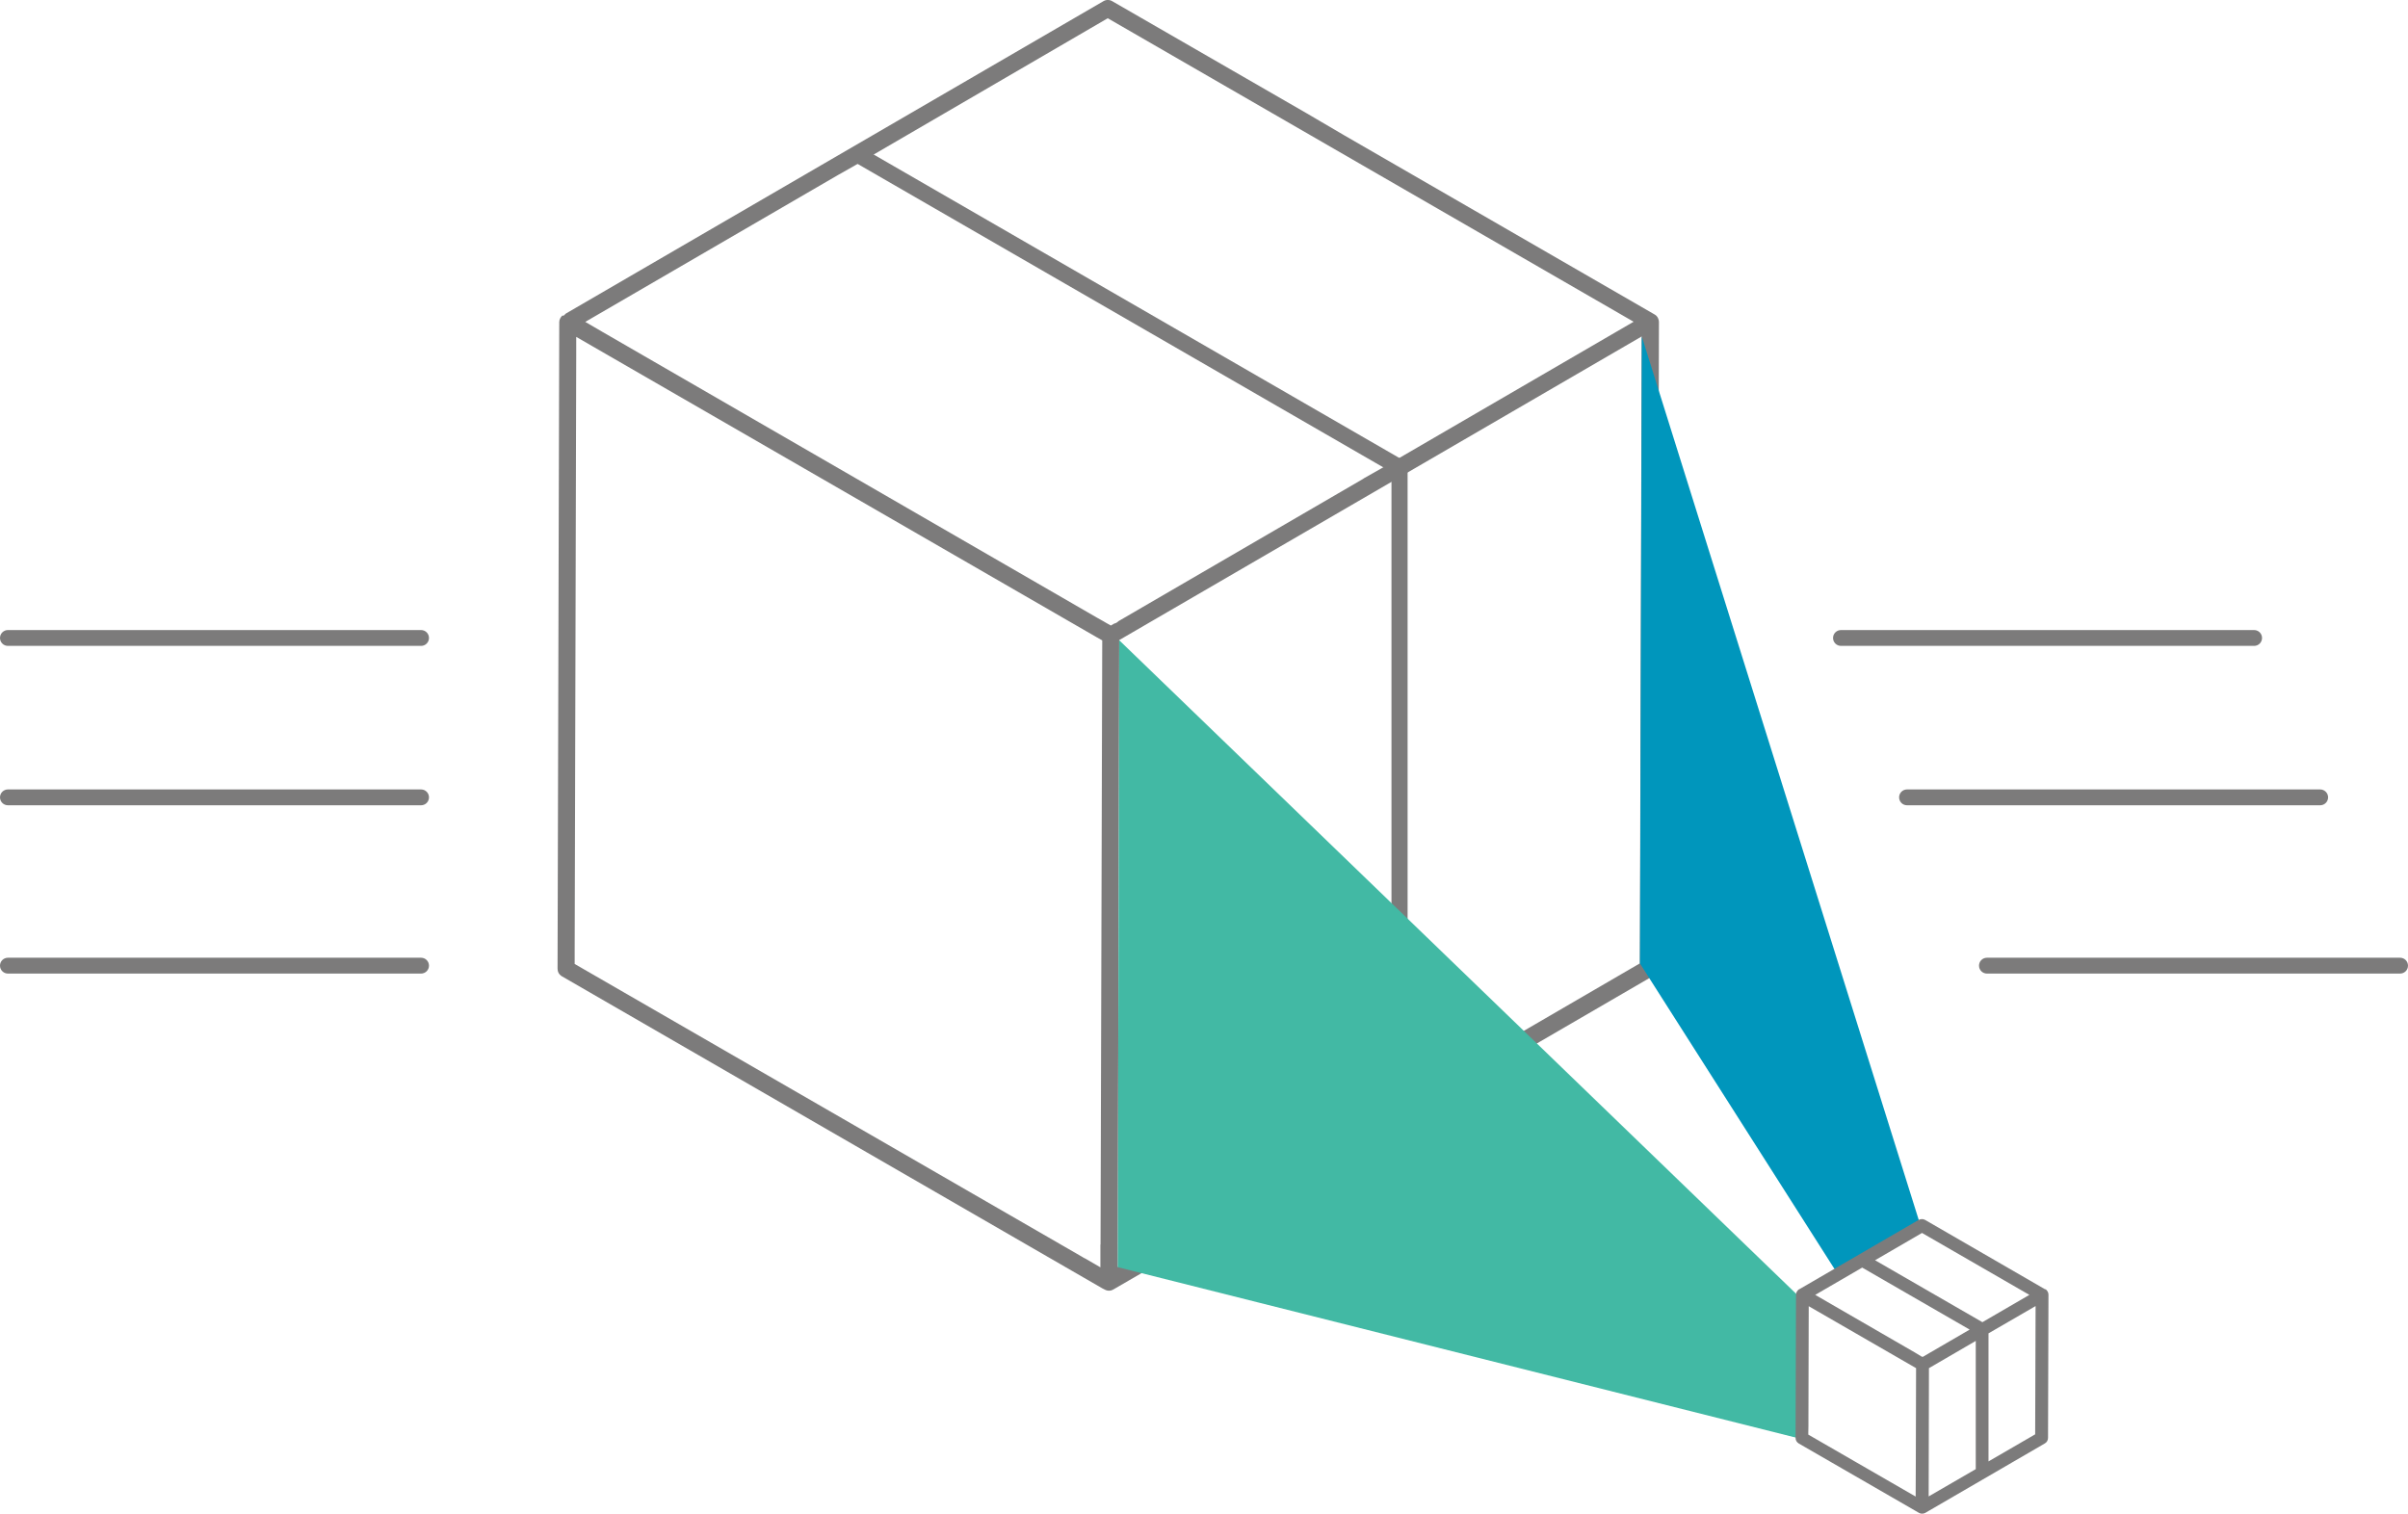 <svg xmlns="http://www.w3.org/2000/svg" id="Ebene_2" viewBox="0 0 170.25 107.05"><defs><style> .cls-1 { fill: #42b9a4; } .cls-2 { fill: #7c7b7b; } .cls-3 { fill: #7c7b7b; } .cls-4 { fill: #0096bc; } </style></defs><g id="Ebene_1-2" data-name="Ebene_1"><g><g><g><line class="cls-3" x1="130.16" y1="45.11" x2="159.37" y2="45.11"></line><path class="cls-3" d="M130.16,45.67h29.21c.31,0,.56-.25.56-.56,0-.31-.25-.56-.56-.56h-29.21c-.31,0-.56.25-.56.56,0,.31.25.56.56.56Z"></path></g><g><line class="cls-3" x1="134.83" y1="56.38" x2="164.04" y2="56.38"></line><path class="cls-3" d="M134.83,56.94h29.21c.31,0,.56-.25.56-.56,0-.31-.25-.56-.56-.56h-29.21c-.31,0-.56.25-.56.56,0,.31.25.56.56.56Z"></path></g><g><line class="cls-3" x1="140.48" y1="68.28" x2="169.69" y2="68.28"></line><path class="cls-3" d="M140.48,68.84h29.21c.31,0,.56-.25.56-.56,0-.31-.25-.56-.56-.56h-29.21c-.31,0-.56.25-.56.56,0,.31.25.56.56.56Z"></path></g></g><g><g><line class="cls-3" x1=".56" y1="45.11" x2="29.77" y2="45.11"></line><path class="cls-3" d="M.56,45.67h29.21c.31,0,.56-.25.56-.56,0-.31-.25-.56-.56-.56H.56C.25,44.55,0,44.8,0,45.11c0,.31.25.56.56.56Z"></path></g><g><line class="cls-3" x1=".56" y1="56.38" x2="29.77" y2="56.38"></line><path class="cls-3" d="M.56,56.94h29.21c.31,0,.56-.25.56-.56,0-.31-.25-.56-.56-.56H.56C.25,55.82,0,56.07,0,56.38c0,.31.25.56.56.56Z"></path></g><g><line class="cls-3" x1=".56" y1="68.28" x2="29.77" y2="68.28"></line><path class="cls-3" d="M.56,68.84h29.21c.31,0,.56-.25.56-.56,0-.31-.25-.56-.56-.56H.56c-.31,0-.56.25-.56.56,0,.31.25.56.56.56Z"></path></g></g><g><path class="cls-2" d="M82.54,88.96c11.49-6.68,21.6-12.56,34.33-19.95.18-.11.3-.31.3-.52l.12-45.74c0-.13-.08-.39-.3-.51l-21.93-12.66-2.73-1.6L78.63.08c-.19-.11-.42-.11-.61,0l-38.01,22.09-.16.15h-.1c-.11.11-.21.27-.21.45l-.12,45.72c0,.22.09.4.27.52l.05.03,38.2,22.06.16.08c.19.11.42.11.61,0l3.83-2.22ZM80.34,88.83c-.07.08-.17.14-.3.17l-1.01.59v-1.34s0,0,0,0v-.2s0-.06,0-.08l.1-42.71,36.94-21.47-.13,44.33-35.61,20.71ZM96.41,33.84l-17.33,10.08c-.09.09-.19.15-.3.17l-.24.14-.39-.22s-.1-.06-.15-.09c-.03-.02-.07-.04-.11-.06-.02-.01-.05-.03-.07-.04l-.25-.14h0c-1.86-1.08-9.18-5.31-35.04-20.25l-1.15-.67,17.86-10.38,1.22-.69L78.32,1.29l37.18,21.46-17.87,10.39-1.22.69ZM77.8,88s0,.04,0,.06v.11s0,.08,0,.11v1.33s-1.07-.62-1.07-.62c-.08-.03-.14-.07-.2-.11l-35.9-20.72v-.45c0-.06,0-.12,0-.18h0s0-.13,0-.13h0c0-1.37.03-9.74.11-42.25v-1.33s1.16.67,1.16.67c0,0,32,18.47,35.64,20.57l.39.22-.12,42.71Z"></path><polygon class="cls-2" points="99.52 78.69 98.38 78.69 98.38 33.38 60.6 11.57 61.17 10.58 99.52 32.72 99.52 78.69"></polygon></g><polygon class="cls-1" points="79.13 45.27 79.03 89.6 127.52 101.79 127.62 92.09 79.13 45.27"></polygon><polygon class="cls-4" points="116.08 23.8 115.95 68.13 130.01 90.21 135.89 87 116.08 23.8"></polygon><path class="cls-2" d="M144.6,91.17l-8.49-4.91c-.14-.08-.31-.08-.46,0l-8.4,4.88-.05.02c-.14.09-.22.24-.22.39l-.03,10.12c0,.17.08.31.23.4l8.49,4.9.04.02h0c.06.03.13.04.19.04.08,0,.16-.02.23-.06l.29-.17c2.78-1.62,5.14-2.99,8.16-4.74.14-.08.22-.23.22-.39l.03-10.13c0-.12-.06-.3-.23-.39ZM139.69,94.81v9.07s-3.33,1.93-3.33,1.93c0-.67,0-2.83.02-9.07l3.3-1.92ZM132.57,89.11l3.32-1.93,7.59,4.38-3.32,1.93-7.59-4.38ZM140.59,103.34v-9.06s3.33-1.93,3.33-1.93l-.03,9.07-3.31,1.92ZM135.47,96.74c-.02,6.32-.02,8.43-.03,9.08l-7.59-4.38v-.14s0,0,0,0c.01-.24.01-.63.01-1.29l.02-7.65c1.18.68,6.62,3.82,7.59,4.38ZM139.25,94.02l-3.32,1.93s0,0,0,0l-.05-.03h0s-.03,0-.04-.01c-.2-.13-.56-.34-1.17-.69l-6.33-3.66,3.32-1.93,7.59,4.38Z"></path></g></g></svg>